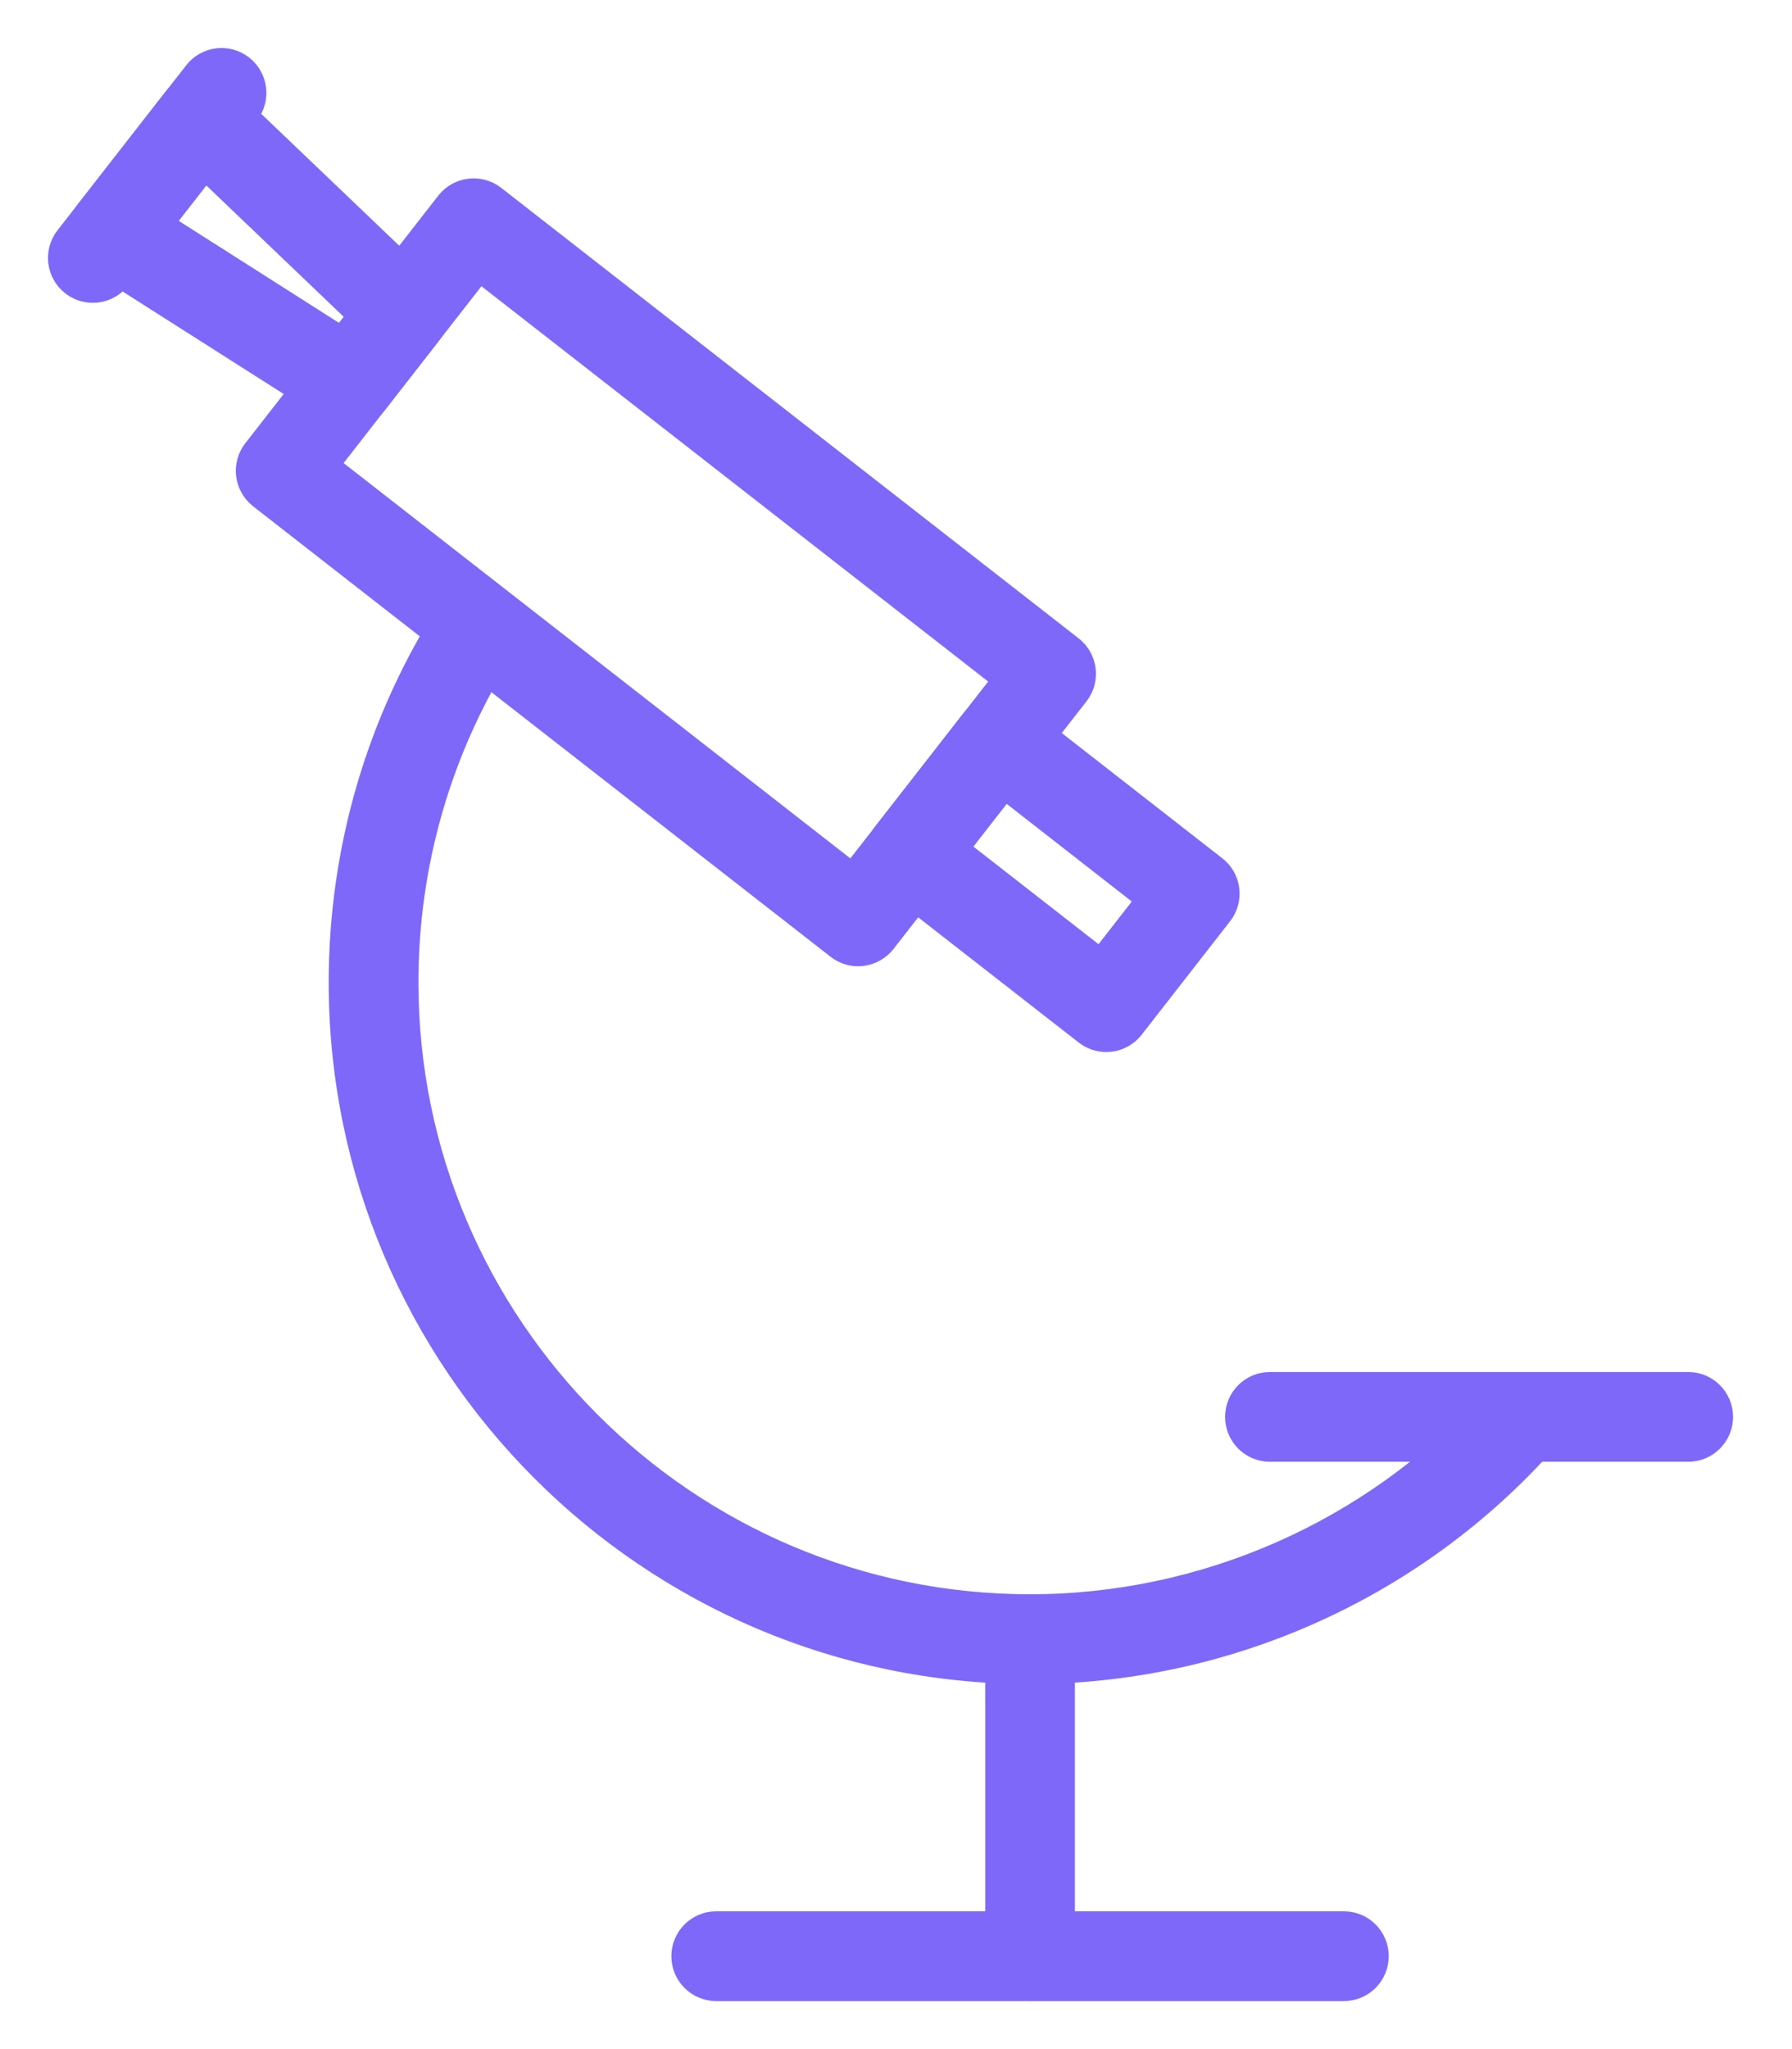 <?xml version="1.0" encoding="UTF-8"?>
<svg width="28px" height="32px" viewBox="0 0 28 32" version="1.1" xmlns="http://www.w3.org/2000/svg" xmlns:xlink="http://www.w3.org/1999/xlink">
    <title>microscope</title>
    <g id="Careers" stroke="none" stroke-width="1" fill="none" fill-rule="evenodd">
        <g id="branded-icons" transform="translate(-614, -197)" fill="#7E68FA" stroke="#7E68FA" stroke-width="0.5">
            <g id="Group-11-Copy-4" transform="translate(615, 198)">
                <path d="M15.095,30 C14.846,30 14.644,29.798 14.644,29.549 L14.644,25.02 C14.644,24.77 14.846,24.569 15.095,24.569 C15.344,24.569 15.545,24.77 15.545,25.02 L15.545,29.549 C15.545,29.798 15.344,30 15.095,30" id="Fill-1"></path>
                <path d="M19.998,30 L10.191,30 C9.942,30 9.74,29.798 9.74,29.549 C9.74,29.3 9.942,29.098 10.191,29.098 L19.998,29.098 C20.247,29.098 20.449,29.3 20.449,29.549 C20.449,29.798 20.247,30 19.998,30" id="Fill-3"></path>
                <path d="M25.378,21.578 L18.843,21.578 C18.594,21.578 18.392,21.376 18.392,21.127 C18.392,20.878 18.594,20.676 18.843,20.676 L25.378,20.676 C25.627,20.676 25.829,20.878 25.829,21.127 C25.829,21.376 25.627,21.578 25.378,21.578" id="Fill-5"></path>
                <path d="M6.678,2.131 L15.7,9.166 C15.897,9.319 15.932,9.603 15.779,9.799 L12.764,13.666 C12.69,13.76 12.582,13.821 12.464,13.836 C12.445,13.838 12.427,13.84 12.408,13.84 C12.308,13.84 12.211,13.806 12.131,13.744 L3.108,6.709 C3.014,6.635 2.953,6.527 2.938,6.408 C2.923,6.29 2.956,6.17 3.03,6.076 L6.045,2.209 C6.198,2.013 6.482,1.978 6.678,2.131 Z M6.479,3.119 L4.018,6.275 L12.33,12.756 L14.791,9.6 L6.479,3.119 Z" id="Combined-Shape"></path>
                <path d="M14.884,10.214 L17.945,12.601 C18.04,12.674 18.101,12.782 18.115,12.901 C18.13,13.019 18.097,13.139 18.023,13.233 L16.641,15.006 C16.568,15.1 16.46,15.161 16.341,15.176 C16.323,15.178 16.305,15.179 16.286,15.179 C16.186,15.179 16.088,15.146 16.009,15.084 L12.947,12.697 C12.853,12.623 12.792,12.515 12.777,12.397 C12.763,12.278 12.796,12.158 12.869,12.064 L14.251,10.292 C14.404,10.095 14.688,10.061 14.884,10.214 Z M14.685,11.202 L13.857,12.263 L16.208,14.096 L17.035,13.035 L14.685,11.202 Z" id="Combined-Shape"></path>
                <path d="M2.114,0.404 C2.24,0.396 2.366,0.44 2.458,0.528 L5.626,3.553 C5.794,3.713 5.812,3.974 5.67,4.156 L4.815,5.253 C4.727,5.366 4.594,5.426 4.459,5.426 C4.376,5.426 4.292,5.404 4.218,5.356 L0.523,3.006 C0.416,2.938 0.342,2.828 0.321,2.703 C0.299,2.577 0.331,2.449 0.409,2.349 L1.791,0.576 C1.87,0.476 1.987,0.413 2.114,0.404 Z M2.196,1.524 L1.426,2.512 L4.356,4.376 L4.708,3.924 L2.196,1.524 Z" id="Combined-Shape"></path>
                <path d="M0.451,3.479 C0.354,3.479 0.256,3.448 0.174,3.384 C-0.023,3.231 -0.058,2.948 0.095,2.751 L2.106,0.174 C2.259,-0.023 2.542,-0.058 2.738,0.095 C2.935,0.248 2.97,0.532 2.817,0.728 L0.806,3.306 C0.717,3.42 0.585,3.479 0.451,3.479" id="Fill-13"></path>
                <path d="M15.095,25.049 C9.19,25.049 4.386,20.245 4.386,14.341 C4.386,12.293 4.966,10.302 6.064,8.584 C6.198,8.374 6.476,8.313 6.686,8.447 C6.896,8.581 6.957,8.86 6.823,9.07 C5.819,10.643 5.288,12.465 5.288,14.341 C5.288,19.748 9.687,24.147 15.095,24.147 C17.835,24.147 20.47,22.988 22.323,20.967 C22.492,20.784 22.777,20.772 22.96,20.94 C23.144,21.108 23.156,21.393 22.988,21.577 C20.964,23.783 18.087,25.049 15.095,25.049" id="Fill-16"></path>
            </g>
        </g>
    </g>
</svg>